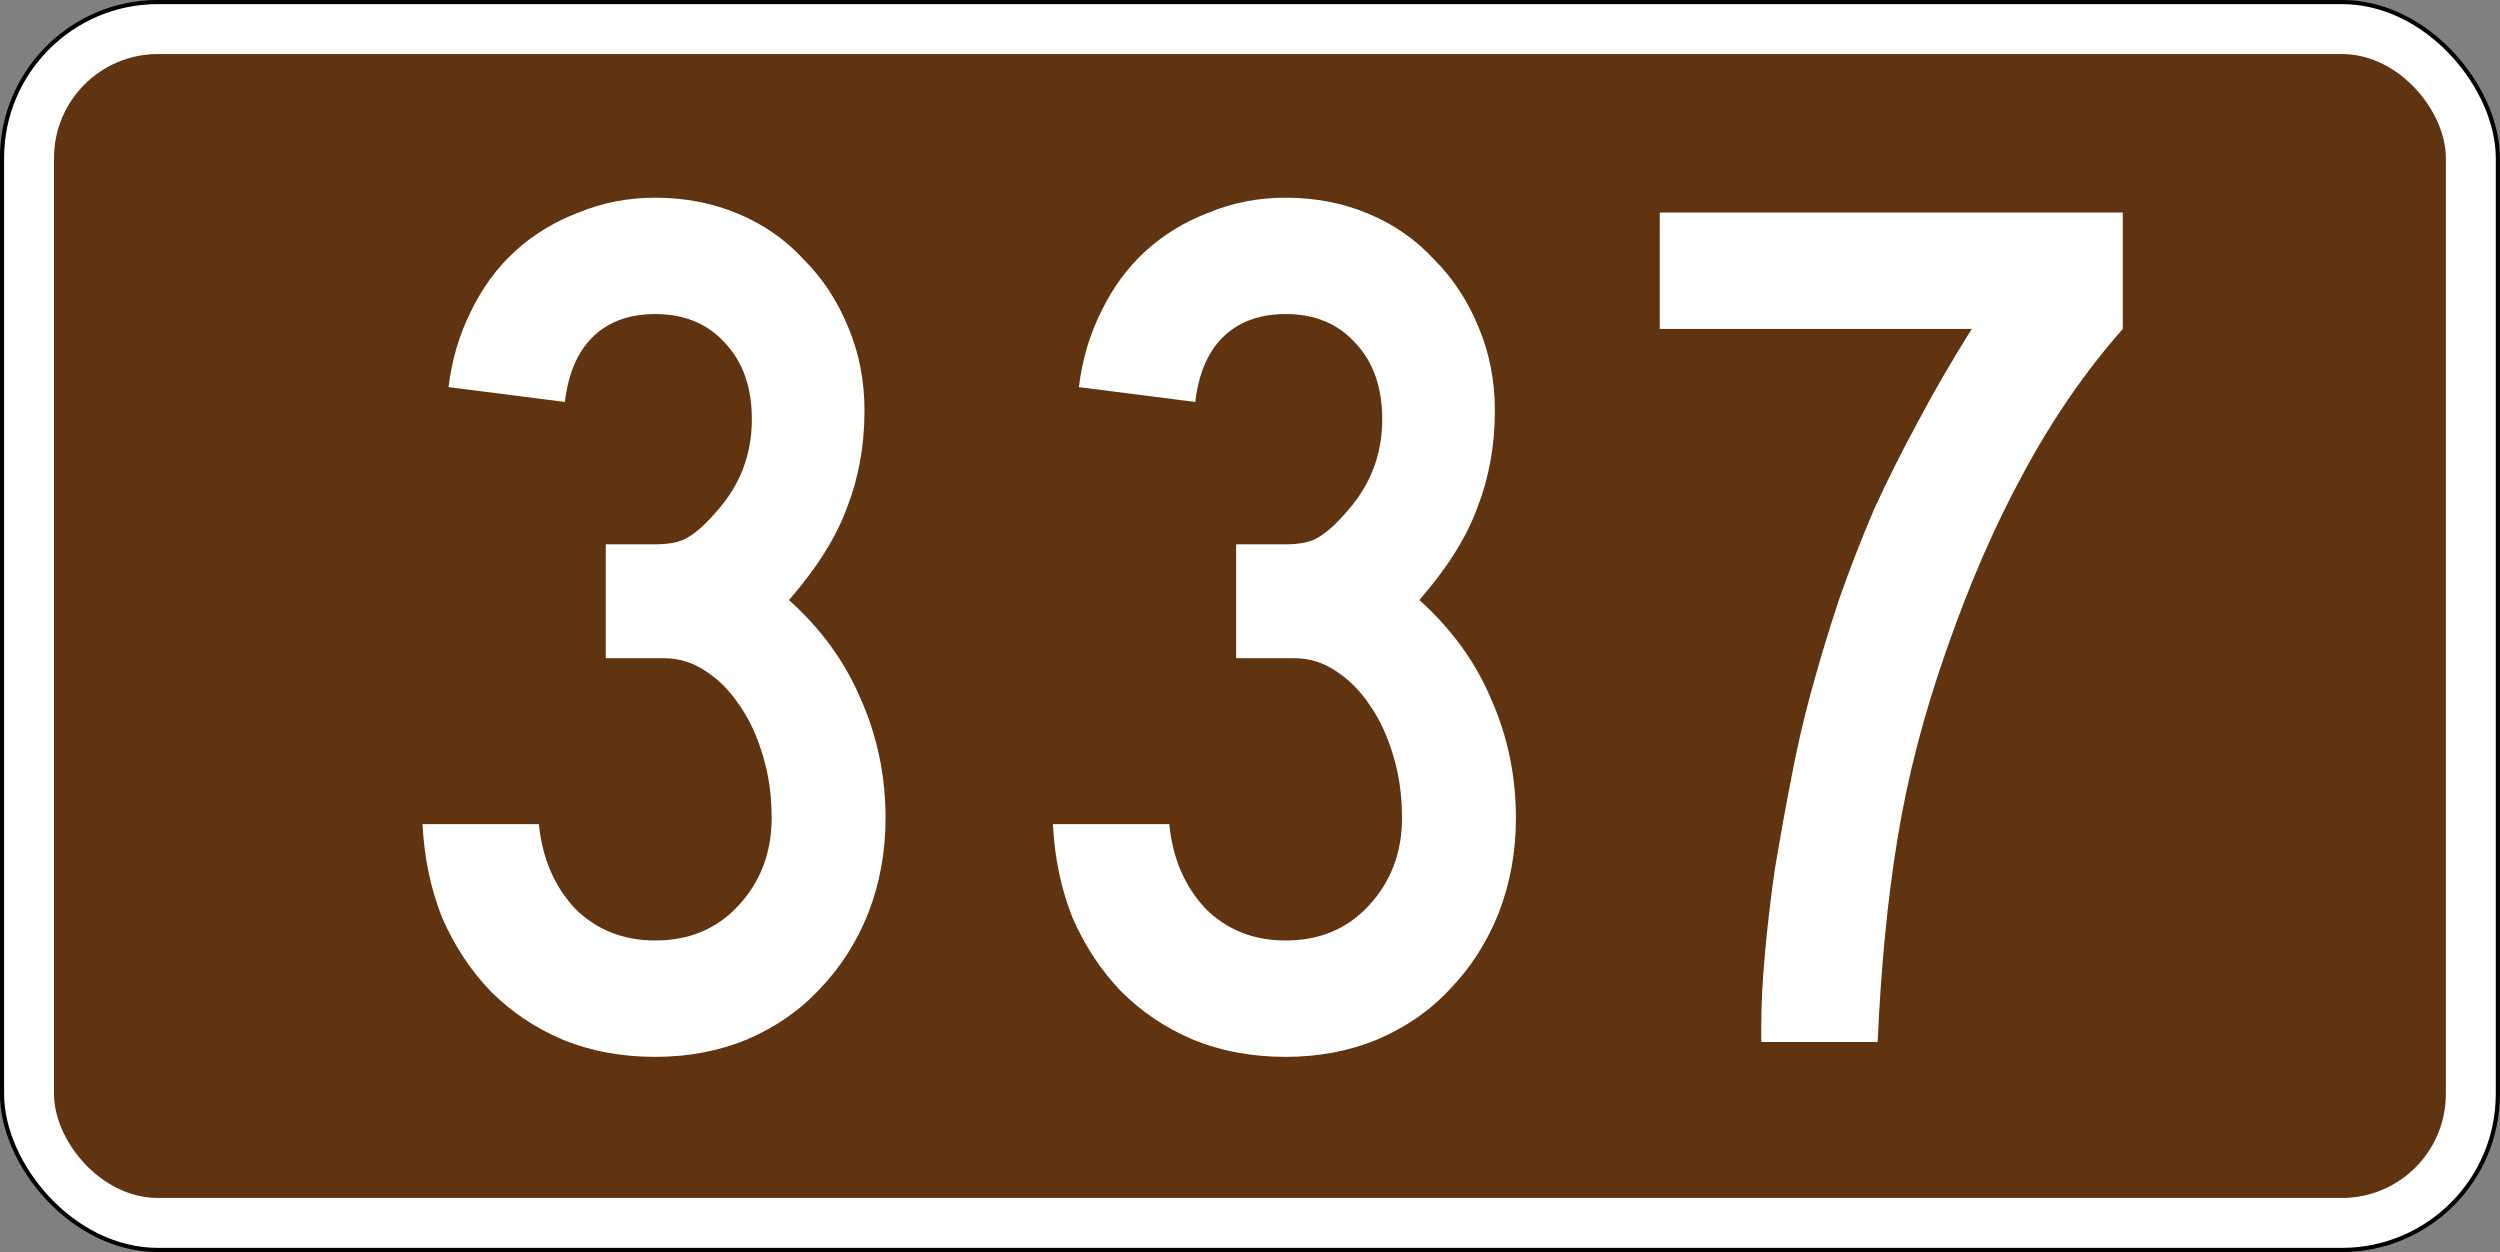 <?xml version="1.0" encoding="UTF-8" standalone="no"?>
<svg
   xmlns:dc="http://purl.org/dc/elements/1.1/"
   xmlns:cc="http://creativecommons.org/ns#"
   xmlns:rdf="http://www.w3.org/1999/02/22-rdf-syntax-ns#"
   xmlns:svg="http://www.w3.org/2000/svg"
   xmlns="http://www.w3.org/2000/svg"
   version="1.1"
   width="601"
   height="301"
   id="svg4073">
  <rect width="100%" height="100%" fill="#808080" stroke="none"/>
  <defs
     id="defs13" />
  <g
     transform="translate(-71.562 -375.69)"
     id="layer1">
    <rect
       fill="#fff"
       x="72.047"
       y="376.18"
       stroke="#000"
       width="600"
       height="300"
       ry="37.5"
       rx="37.5"
       id="rect4081" />
    <rect
       fill="#603311"
       x="84.547"
       y="388.68"
       width="575"
       height="275"
       ry="25"
       rx="25"
       id="rect4083" />
    <g
       fill="#fff"
       id="routenum">
      <path
         d="m284.45 572.32q0 12.202-4.167 22.917-4.167 10.417-11.607 18.155-7.143 7.738-17.56 12.202-10.119 4.167-22.024 4.167-12.202 0-22.321-4.167-9.821-4.167-17.262-11.607-7.143-7.441-11.607-17.56-4.167-10.417-4.762-22.619h27.976q1.19 12.202 8.631 20.238 7.738 7.738 19.345 7.738 12.202 0 19.94-8.333 8.036-8.631 8.036-21.131 0-8.036-2.083-14.881-2.083-7.143-5.655-12.202-3.571-5.357-8.333-8.333-4.464-2.976-9.821-2.976h-13.988v-27.381h11.905q5.357 0 8.036-1.786 2.976-1.786 6.548-5.952 8.631-9.524 8.631-22.321 0-11.607-6.548-18.452-6.25-6.845-16.667-6.845-9.524 0-15.179 5.655-5.357 5.357-6.548 15.476l-27.976-3.571q1.19-9.821 5.357-18.155 4.167-8.631 10.714-14.583 6.548-5.952 15.179-9.226 8.631-3.571 18.452-3.571 10.714 0 19.94 3.869 9.226 3.869 15.774 11.012 6.845 6.845 10.714 16.369 3.869 9.226 3.869 19.94 0 12.5-4.167 23.214-3.869 10.714-13.988 22.321 11.607 10.417 17.262 23.81 5.952 13.393 5.952 28.571z"
         id="path13" />
      <path
         d="m435.99 572.32q0 12.202-4.167 22.917-4.167 10.417-11.607 18.155-7.143 7.738-17.56 12.202-10.119 4.167-22.024 4.167-12.202 0-22.321-4.167-9.821-4.167-17.262-11.607-7.143-7.441-11.607-17.56-4.167-10.417-4.762-22.619h27.976q1.19 12.202 8.631 20.238 7.738 7.738 19.345 7.738 12.202 0 19.94-8.333 8.036-8.631 8.036-21.131 0-8.036-2.083-14.881-2.083-7.143-5.655-12.202-3.571-5.357-8.333-8.333-4.464-2.976-9.821-2.976h-13.988v-27.381h11.905q5.357 0 8.036-1.786 2.976-1.786 6.548-5.952 8.631-9.524 8.631-22.321 0-11.607-6.548-18.452-6.25-6.845-16.667-6.845-9.524 0-15.179 5.655-5.357 5.357-6.548 15.476l-27.976-3.571q1.19-9.821 5.357-18.155 4.167-8.631 10.714-14.583 6.548-5.952 15.179-9.226 8.631-3.571 18.452-3.571 10.714 0 19.94 3.869 9.226 3.869 15.774 11.012 6.845 6.845 10.714 16.369 3.869 9.226 3.869 19.94 0 12.5-4.167 23.214-3.869 10.714-13.988 22.321 11.607 10.417 17.262 23.81 5.952 13.393 5.952 28.571z"
         id="path15" />
      <path
         d="m581.88 454.76q-13.393 15.179-23.81 34.524-10.417 19.048-18.75 43.155-8.036 22.917-11.607 44.94-3.571 21.726-4.762 48.81h-27.976v-4.167q0-7.441 0.893-17.262 0.893-9.821 2.381-20.238 1.786-10.714 3.869-21.429 2.083-11.012 4.762-20.833 3.274-11.905 6.845-22.619 3.869-11.012 8.333-21.429 4.762-10.417 10.417-20.833 5.655-10.714 13.095-22.619h-75v-27.976h111.31v27.976z"
         id="path17" />
    </g>
  </g>
</svg>
